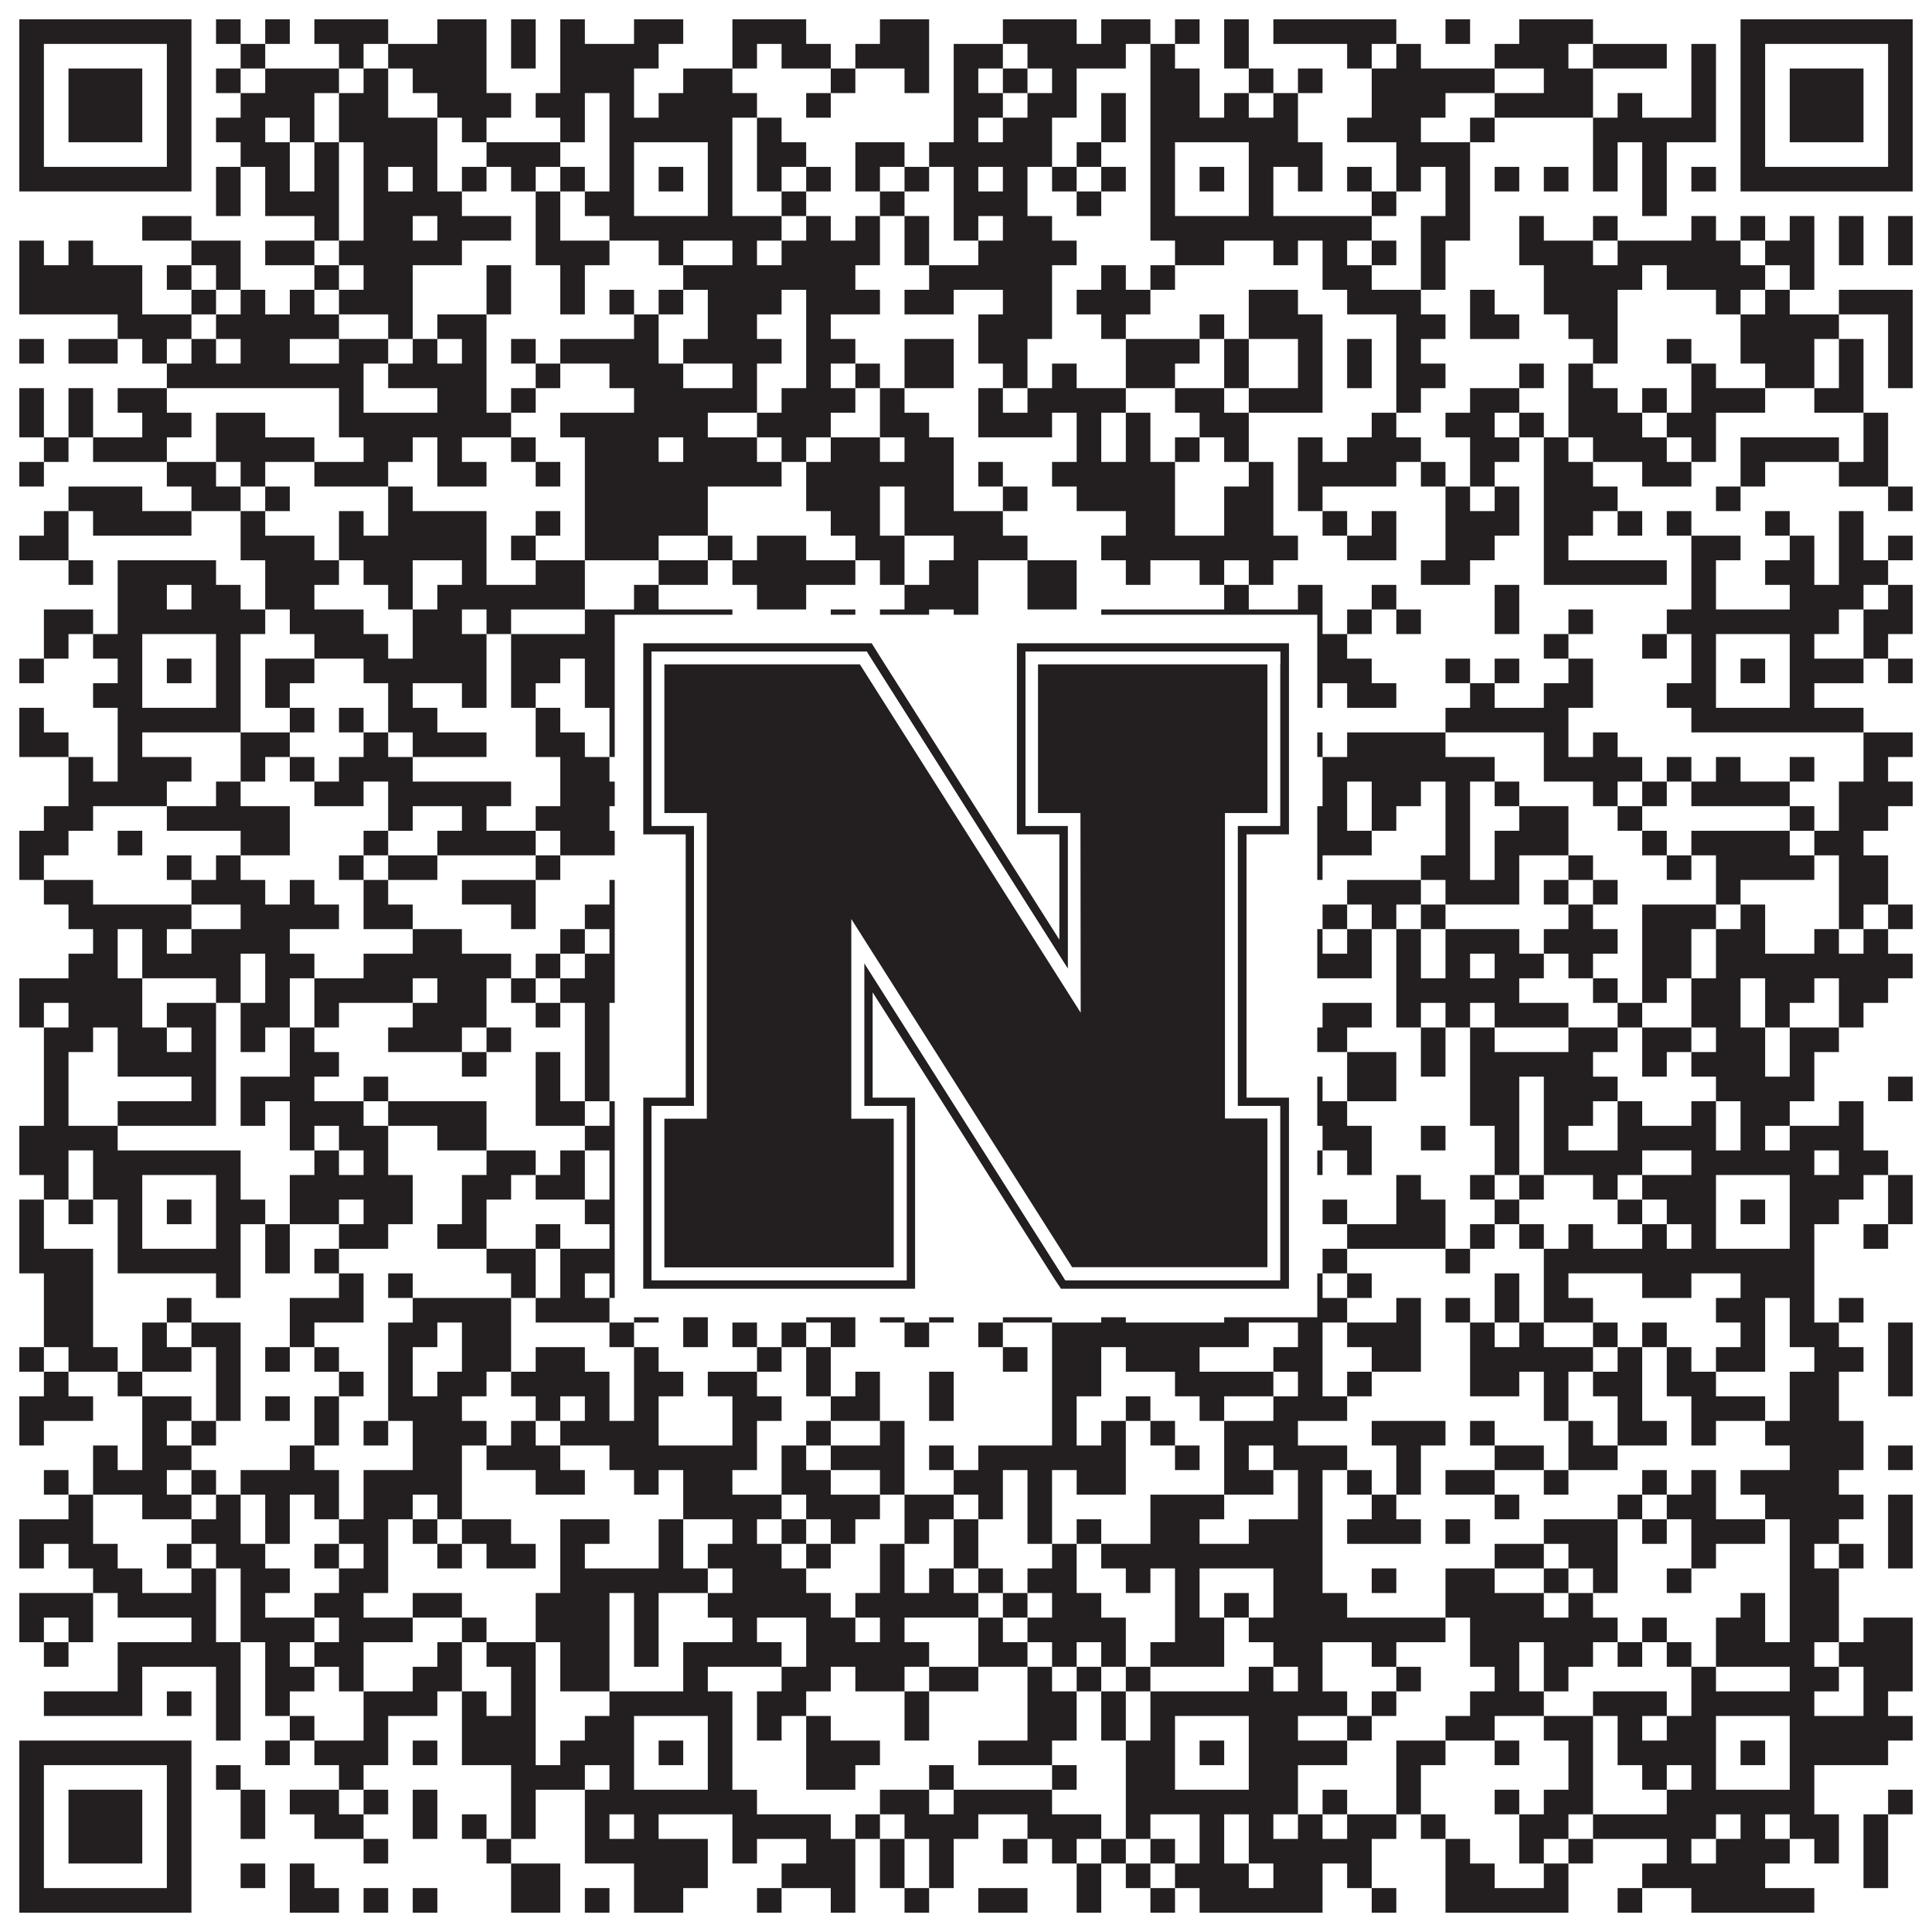 <?xml version="1.0"?>
<svg xmlns="http://www.w3.org/2000/svg" xmlns:xlink="http://www.w3.org/1999/xlink" version="1.1" width="1100px" height="1100px" viewBox="0 0 1100 1100"><rect x="0" y="0" width="1100" height="1100" fill="#ffffff" fill-opacity="1"/><path fill="#231f20" fill-opacity="1" d="M11,11L109,11L109,25L11,25ZM123,11L137,11L137,25L123,25ZM151,11L165,11L165,25L151,25ZM179,11L221,11L221,25L179,25ZM249,11L277,11L277,25L249,25ZM291,11L305,11L305,25L291,25ZM319,11L333,11L333,25L319,25ZM361,11L389,11L389,25L361,25ZM417,11L459,11L459,25L417,25ZM501,11L529,11L529,25L501,25ZM571,11L613,11L613,25L571,25ZM627,11L655,11L655,25L627,25ZM669,11L683,11L683,25L669,25ZM697,11L711,11L711,25L697,25ZM725,11L795,11L795,25L725,25ZM823,11L837,11L837,25L823,25ZM865,11L907,11L907,25L865,25ZM991,11L1089,11L1089,25L991,25ZM11,25L25,25L25,39L11,39ZM95,25L109,25L109,39L95,39ZM137,25L151,25L151,39L137,39ZM193,25L207,25L207,39L193,39ZM221,25L277,25L277,39L221,39ZM291,25L305,25L305,39L291,39ZM319,25L375,25L375,39L319,39ZM417,25L431,25L431,39L417,39ZM445,25L473,25L473,39L445,39ZM487,25L529,25L529,39L487,39ZM543,25L571,25L571,39L543,39ZM585,25L641,25L641,39L585,39ZM655,25L669,25L669,39L655,39ZM697,25L711,25L711,39L697,39ZM767,25L781,25L781,39L767,39ZM795,25L809,25L809,39L795,39ZM851,25L893,25L893,39L851,39ZM907,25L949,25L949,39L907,39ZM963,25L977,25L977,39L963,39ZM991,25L1005,25L1005,39L991,39ZM1075,25L1089,25L1089,39L1075,39ZM11,39L25,39L25,53L11,53ZM39,39L81,39L81,53L39,53ZM95,39L109,39L109,53L95,53ZM123,39L137,39L137,53L123,53ZM151,39L193,39L193,53L151,53ZM207,39L221,39L221,53L207,53ZM235,39L277,39L277,53L235,53ZM319,39L361,39L361,53L319,53ZM389,39L417,39L417,53L389,53ZM473,39L487,39L487,53L473,53ZM515,39L529,39L529,53L515,53ZM543,39L557,39L557,53L543,53ZM571,39L585,39L585,53L571,53ZM599,39L613,39L613,53L599,53ZM655,39L683,39L683,53L655,53ZM711,39L725,39L725,53L711,53ZM739,39L753,39L753,53L739,53ZM781,39L851,39L851,53L781,53ZM879,39L907,39L907,53L879,53ZM963,39L977,39L977,53L963,53ZM991,39L1005,39L1005,53L991,53ZM1019,39L1061,39L1061,53L1019,53ZM1075,39L1089,39L1089,53L1075,53ZM11,53L25,53L25,67L11,67ZM39,53L81,53L81,67L39,67ZM95,53L109,53L109,67L95,67ZM137,53L179,53L179,67L137,67ZM193,53L221,53L221,67L193,67ZM249,53L291,53L291,67L249,67ZM305,53L333,53L333,67L305,67ZM347,53L361,53L361,67L347,67ZM375,53L431,53L431,67L375,67ZM459,53L473,53L473,67L459,67ZM543,53L571,53L571,67L543,67ZM585,53L613,53L613,67L585,67ZM627,53L641,53L641,67L627,67ZM655,53L683,53L683,67L655,67ZM697,53L711,53L711,67L697,67ZM725,53L739,53L739,67L725,67ZM781,53L823,53L823,67L781,67ZM851,53L907,53L907,67L851,67ZM921,53L935,53L935,67L921,67ZM963,53L977,53L977,67L963,67ZM991,53L1005,53L1005,67L991,67ZM1019,53L1061,53L1061,67L1019,67ZM1075,53L1089,53L1089,67L1075,67ZM11,67L25,67L25,81L11,81ZM39,67L81,67L81,81L39,81ZM95,67L109,67L109,81L95,81ZM123,67L151,67L151,81L123,81ZM165,67L179,67L179,81L165,81ZM193,67L249,67L249,81L193,81ZM263,67L277,67L277,81L263,81ZM319,67L333,67L333,81L319,81ZM347,67L417,67L417,81L347,81ZM431,67L445,67L445,81L431,81ZM543,67L557,67L557,81L543,81ZM571,67L599,67L599,81L571,81ZM627,67L641,67L641,81L627,81ZM655,67L739,67L739,81L655,81ZM767,67L809,67L809,81L767,81ZM837,67L851,67L851,81L837,81ZM907,67L977,67L977,81L907,81ZM991,67L1005,67L1005,81L991,81ZM1019,67L1061,67L1061,81L1019,81ZM1075,67L1089,67L1089,81L1075,81ZM11,81L25,81L25,95L11,95ZM95,81L109,81L109,95L95,95ZM137,81L165,81L165,95L137,95ZM179,81L193,81L193,95L179,95ZM207,81L249,81L249,95L207,95ZM277,81L319,81L319,95L277,95ZM347,81L361,81L361,95L347,95ZM403,81L417,81L417,95L403,95ZM431,81L459,81L459,95L431,95ZM487,81L515,81L515,95L487,95ZM529,81L599,81L599,95L529,95ZM613,81L627,81L627,95L613,95ZM655,81L669,81L669,95L655,95ZM711,81L753,81L753,95L711,95ZM795,81L837,81L837,95L795,95ZM907,81L921,81L921,95L907,95ZM935,81L949,81L949,95L935,95ZM991,81L1005,81L1005,95L991,95ZM1075,81L1089,81L1089,95L1075,95ZM11,95L109,95L109,109L11,109ZM123,95L137,95L137,109L123,109ZM151,95L165,95L165,109L151,109ZM179,95L193,95L193,109L179,109ZM207,95L221,95L221,109L207,109ZM235,95L249,95L249,109L235,109ZM263,95L277,95L277,109L263,109ZM291,95L305,95L305,109L291,109ZM319,95L333,95L333,109L319,109ZM347,95L361,95L361,109L347,109ZM375,95L389,95L389,109L375,109ZM403,95L417,95L417,109L403,109ZM431,95L445,95L445,109L431,109ZM459,95L473,95L473,109L459,109ZM487,95L501,95L501,109L487,109ZM515,95L529,95L529,109L515,109ZM543,95L557,95L557,109L543,109ZM571,95L585,95L585,109L571,109ZM599,95L613,95L613,109L599,109ZM627,95L641,95L641,109L627,109ZM655,95L669,95L669,109L655,109ZM683,95L697,95L697,109L683,109ZM711,95L725,95L725,109L711,109ZM739,95L753,95L753,109L739,109ZM767,95L781,95L781,109L767,109ZM795,95L809,95L809,109L795,109ZM823,95L837,95L837,109L823,109ZM851,95L865,95L865,109L851,109ZM879,95L893,95L893,109L879,109ZM907,95L921,95L921,109L907,109ZM935,95L949,95L949,109L935,109ZM963,95L977,95L977,109L963,109ZM991,95L1089,95L1089,109L991,109ZM123,109L137,109L137,123L123,123ZM151,109L193,109L193,123L151,123ZM207,109L263,109L263,123L207,123ZM305,109L319,109L319,123L305,123ZM333,109L361,109L361,123L333,123ZM403,109L417,109L417,123L403,123ZM445,109L459,109L459,123L445,123ZM501,109L515,109L515,123L501,123ZM543,109L585,109L585,123L543,123ZM613,109L627,109L627,123L613,123ZM655,109L669,109L669,123L655,123ZM711,109L725,109L725,123L711,123ZM781,109L795,109L795,123L781,123ZM823,109L837,109L837,123L823,123ZM935,109L949,109L949,123L935,123ZM81,123L109,123L109,137L81,137ZM179,123L193,123L193,137L179,137ZM207,123L235,123L235,137L207,137ZM249,123L291,123L291,137L249,137ZM305,123L319,123L319,137L305,137ZM347,123L445,123L445,137L347,137ZM459,123L473,123L473,137L459,137ZM487,123L501,123L501,137L487,137ZM515,123L529,123L529,137L515,137ZM543,123L557,123L557,137L543,137ZM571,123L599,123L599,137L571,137ZM655,123L781,123L781,137L655,137ZM809,123L837,123L837,137L809,137ZM865,123L879,123L879,137L865,137ZM907,123L921,123L921,137L907,137ZM963,123L977,123L977,137L963,137ZM991,123L1005,123L1005,137L991,137ZM1019,123L1033,123L1033,137L1019,137ZM1047,123L1061,123L1061,137L1047,137ZM1075,123L1089,123L1089,137L1075,137ZM11,137L25,137L25,151L11,151ZM39,137L53,137L53,151L39,151ZM109,137L137,137L137,151L109,151ZM151,137L179,137L179,151L151,151ZM193,137L263,137L263,151L193,151ZM305,137L347,137L347,151L305,151ZM375,137L389,137L389,151L375,151ZM417,137L431,137L431,151L417,151ZM445,137L501,137L501,151L445,151ZM515,137L529,137L529,151L515,151ZM557,137L613,137L613,151L557,151ZM669,137L697,137L697,151L669,151ZM725,137L739,137L739,151L725,151ZM753,137L767,137L767,151L753,151ZM781,137L795,137L795,151L781,151ZM809,137L823,137L823,151L809,151ZM865,137L907,137L907,151L865,151ZM921,137L991,137L991,151L921,151ZM1005,137L1033,137L1033,151L1005,151ZM1047,137L1061,137L1061,151L1047,151ZM1075,137L1089,137L1089,151L1075,151ZM11,151L81,151L81,165L11,165ZM95,151L109,151L109,165L95,165ZM123,151L137,151L137,165L123,165ZM179,151L193,151L193,165L179,165ZM207,151L235,151L235,165L207,165ZM277,151L291,151L291,165L277,165ZM319,151L333,151L333,165L319,165ZM389,151L487,151L487,165L389,165ZM529,151L599,151L599,165L529,165ZM627,151L641,151L641,165L627,165ZM655,151L669,151L669,165L655,165ZM753,151L781,151L781,165L753,165ZM809,151L823,151L823,165L809,165ZM879,151L935,151L935,165L879,165ZM949,151L1005,151L1005,165L949,165ZM1019,151L1033,151L1033,165L1019,165ZM11,165L81,165L81,179L11,179ZM109,165L123,165L123,179L109,179ZM137,165L151,165L151,179L137,179ZM165,165L179,165L179,179L165,179ZM193,165L235,165L235,179L193,179ZM277,165L291,165L291,179L277,179ZM319,165L333,165L333,179L319,179ZM347,165L361,165L361,179L347,179ZM375,165L389,165L389,179L375,179ZM403,165L445,165L445,179L403,179ZM459,165L501,165L501,179L459,179ZM515,165L543,165L543,179L515,179ZM571,165L599,165L599,179L571,179ZM613,165L655,165L655,179L613,179ZM711,165L739,165L739,179L711,179ZM767,165L809,165L809,179L767,179ZM837,165L851,165L851,179L837,179ZM879,165L921,165L921,179L879,179ZM977,165L991,165L991,179L977,179ZM1005,165L1019,165L1019,179L1005,179ZM1047,165L1089,165L1089,179L1047,179ZM67,179L109,179L109,193L67,193ZM123,179L193,179L193,193L123,193ZM221,179L235,179L235,193L221,193ZM249,179L277,179L277,193L249,193ZM361,179L375,179L375,193L361,193ZM403,179L431,179L431,193L403,193ZM459,179L473,179L473,193L459,193ZM557,179L599,179L599,193L557,193ZM627,179L641,179L641,193L627,193ZM683,179L697,179L697,193L683,193ZM711,179L753,179L753,193L711,193ZM795,179L823,179L823,193L795,193ZM837,179L865,179L865,193L837,193ZM893,179L921,179L921,193L893,193ZM991,179L1047,179L1047,193L991,193ZM1075,179L1089,179L1089,193L1075,193ZM11,193L25,193L25,207L11,207ZM39,193L67,193L67,207L39,207ZM81,193L95,193L95,207L81,207ZM109,193L123,193L123,207L109,207ZM137,193L165,193L165,207L137,207ZM193,193L221,193L221,207L193,207ZM235,193L249,193L249,207L235,207ZM263,193L277,193L277,207L263,207ZM291,193L305,193L305,207L291,207ZM319,193L375,193L375,207L319,207ZM389,193L445,193L445,207L389,207ZM459,193L487,193L487,207L459,207ZM515,193L543,193L543,207L515,207ZM557,193L585,193L585,207L557,207ZM641,193L683,193L683,207L641,207ZM697,193L711,193L711,207L697,207ZM739,193L753,193L753,207L739,207ZM767,193L781,193L781,207L767,207ZM795,193L809,193L809,207L795,207ZM907,193L921,193L921,207L907,207ZM949,193L963,193L963,207L949,207ZM991,193L1033,193L1033,207L991,207ZM1047,193L1061,193L1061,207L1047,207ZM1075,193L1089,193L1089,207L1075,207ZM95,207L207,207L207,221L95,221ZM221,207L277,207L277,221L221,221ZM305,207L319,207L319,221L305,221ZM347,207L389,207L389,221L347,221ZM417,207L431,207L431,221L417,221ZM459,207L473,207L473,221L459,221ZM487,207L501,207L501,221L487,221ZM515,207L543,207L543,221L515,221ZM571,207L585,207L585,221L571,221ZM599,207L613,207L613,221L599,221ZM641,207L669,207L669,221L641,221ZM697,207L711,207L711,221L697,221ZM739,207L753,207L753,221L739,221ZM767,207L781,207L781,221L767,221ZM795,207L823,207L823,221L795,221ZM865,207L879,207L879,221L865,221ZM893,207L907,207L907,221L893,221ZM963,207L977,207L977,221L963,221ZM1005,207L1033,207L1033,221L1005,221ZM1047,207L1061,207L1061,221L1047,221ZM1075,207L1089,207L1089,221L1075,221ZM11,221L25,221L25,235L11,235ZM39,221L53,221L53,235L39,235ZM67,221L95,221L95,235L67,235ZM193,221L207,221L207,235L193,235ZM249,221L277,221L277,235L249,235ZM291,221L305,221L305,235L291,235ZM361,221L431,221L431,235L361,235ZM445,221L487,221L487,235L445,235ZM501,221L515,221L515,235L501,235ZM557,221L571,221L571,235L557,235ZM585,221L641,221L641,235L585,235ZM669,221L697,221L697,235L669,235ZM711,221L753,221L753,235L711,235ZM795,221L809,221L809,235L795,235ZM837,221L865,221L865,235L837,235ZM893,221L921,221L921,235L893,235ZM935,221L949,221L949,235L935,235ZM963,221L1005,221L1005,235L963,235ZM1033,221L1061,221L1061,235L1033,235ZM11,235L25,235L25,249L11,249ZM39,235L53,235L53,249L39,249ZM81,235L109,235L109,249L81,249ZM123,235L151,235L151,249L123,249ZM193,235L291,235L291,249L193,249ZM319,235L403,235L403,249L319,249ZM431,235L473,235L473,249L431,249ZM501,235L529,235L529,249L501,249ZM557,235L599,235L599,249L557,249ZM613,235L627,235L627,249L613,249ZM641,235L655,235L655,249L641,249ZM683,235L711,235L711,249L683,249ZM781,235L795,235L795,249L781,249ZM823,235L851,235L851,249L823,249ZM865,235L879,235L879,249L865,249ZM893,235L935,235L935,249L893,249ZM949,235L977,235L977,249L949,249ZM1061,235L1075,235L1075,249L1061,249ZM25,249L39,249L39,263L25,263ZM53,249L95,249L95,263L53,263ZM123,249L179,249L179,263L123,263ZM207,249L235,249L235,263L207,263ZM249,249L263,249L263,263L249,263ZM291,249L305,249L305,263L291,263ZM333,249L375,249L375,263L333,263ZM389,249L431,249L431,263L389,263ZM445,249L459,249L459,263L445,263ZM473,249L501,249L501,263L473,263ZM515,249L543,249L543,263L515,263ZM613,249L627,249L627,263L613,263ZM641,249L655,249L655,263L641,263ZM669,249L683,249L683,263L669,263ZM697,249L711,249L711,263L697,263ZM739,249L753,249L753,263L739,263ZM767,249L809,249L809,263L767,263ZM837,249L865,249L865,263L837,263ZM879,249L893,249L893,263L879,263ZM907,249L949,249L949,263L907,263ZM963,249L977,249L977,263L963,263ZM991,249L1047,249L1047,263L991,263ZM1061,249L1075,249L1075,263L1061,263ZM11,263L25,263L25,277L11,277ZM95,263L123,263L123,277L95,277ZM137,263L151,263L151,277L137,277ZM179,263L221,263L221,277L179,277ZM249,263L277,263L277,277L249,277ZM305,263L319,263L319,277L305,277ZM333,263L445,263L445,277L333,277ZM459,263L543,263L543,277L459,277ZM557,263L571,263L571,277L557,277ZM599,263L669,263L669,277L599,277ZM711,263L725,263L725,277L711,277ZM739,263L795,263L795,277L739,277ZM809,263L823,263L823,277L809,277ZM837,263L851,263L851,277L837,277ZM879,263L907,263L907,277L879,277ZM935,263L963,263L963,277L935,277ZM991,263L1005,263L1005,277L991,277ZM1047,263L1075,263L1075,277L1047,277ZM39,277L81,277L81,291L39,291ZM109,277L137,277L137,291L109,291ZM151,277L165,277L165,291L151,291ZM221,277L235,277L235,291L221,291ZM333,277L403,277L403,291L333,291ZM459,277L501,277L501,291L459,291ZM515,277L543,277L543,291L515,291ZM571,277L585,277L585,291L571,291ZM613,277L669,277L669,291L613,291ZM697,277L725,277L725,291L697,291ZM739,277L753,277L753,291L739,291ZM823,277L837,277L837,291L823,291ZM851,277L865,277L865,291L851,291ZM879,277L921,277L921,291L879,291ZM977,277L991,277L991,291L977,291ZM1075,277L1089,277L1089,291L1075,291ZM25,291L39,291L39,305L25,305ZM53,291L109,291L109,305L53,305ZM137,291L151,291L151,305L137,305ZM193,291L207,291L207,305L193,305ZM221,291L277,291L277,305L221,305ZM305,291L319,291L319,305L305,305ZM333,291L403,291L403,305L333,305ZM473,291L501,291L501,305L473,305ZM515,291L571,291L571,305L515,305ZM641,291L669,291L669,305L641,305ZM697,291L725,291L725,305L697,305ZM753,291L767,291L767,305L753,305ZM781,291L795,291L795,305L781,305ZM823,291L865,291L865,305L823,305ZM879,291L907,291L907,305L879,305ZM921,291L935,291L935,305L921,305ZM949,291L963,291L963,305L949,305ZM1005,291L1019,291L1019,305L1005,305ZM1047,291L1061,291L1061,305L1047,305ZM11,305L39,305L39,319L11,319ZM137,305L179,305L179,319L137,319ZM193,305L277,305L277,319L193,319ZM291,305L305,305L305,319L291,319ZM333,305L375,305L375,319L333,319ZM403,305L417,305L417,319L403,319ZM431,305L459,305L459,319L431,319ZM487,305L515,305L515,319L487,319ZM543,305L585,305L585,319L543,319ZM627,305L739,305L739,319L627,319ZM767,305L795,305L795,319L767,319ZM823,305L851,305L851,319L823,319ZM879,305L893,305L893,319L879,319ZM963,305L991,305L991,319L963,319ZM1019,305L1033,305L1033,319L1019,319ZM1047,305L1061,305L1061,319L1047,319ZM1075,305L1089,305L1089,319L1075,319ZM39,319L53,319L53,333L39,333ZM67,319L123,319L123,333L67,333ZM151,319L193,319L193,333L151,333ZM207,319L235,319L235,333L207,333ZM263,319L277,319L277,333L263,333ZM305,319L333,319L333,333L305,333ZM375,319L403,319L403,333L375,333ZM417,319L487,319L487,333L417,333ZM501,319L515,319L515,333L501,333ZM529,319L557,319L557,333L529,333ZM585,319L613,319L613,333L585,333ZM641,319L655,319L655,333L641,333ZM683,319L697,319L697,333L683,333ZM711,319L725,319L725,333L711,333ZM809,319L837,319L837,333L809,333ZM879,319L949,319L949,333L879,333ZM963,319L977,319L977,333L963,333ZM1005,319L1033,319L1033,333L1005,333ZM1047,319L1075,319L1075,333L1047,333ZM67,333L95,333L95,347L67,347ZM109,333L137,333L137,347L109,347ZM151,333L179,333L179,347L151,347ZM221,333L235,333L235,347L221,347ZM249,333L333,333L333,347L249,347ZM361,333L375,333L375,347L361,347ZM431,333L459,333L459,347L431,347ZM515,333L557,333L557,347L515,347ZM585,333L613,333L613,347L585,347ZM697,333L711,333L711,347L697,347ZM739,333L753,333L753,347L739,347ZM781,333L795,333L795,347L781,347ZM851,333L865,333L865,347L851,347ZM963,333L977,333L977,347L963,347ZM1019,333L1061,333L1061,347L1019,347ZM1075,333L1089,333L1089,347L1075,347ZM25,347L53,347L53,361L25,361ZM67,347L151,347L151,361L67,361ZM165,347L207,347L207,361L165,361ZM235,347L263,347L263,361L235,361ZM277,347L291,347L291,361L277,361ZM333,347L417,347L417,361L333,361ZM473,347L487,347L487,361L473,361ZM501,347L529,347L529,361L501,361ZM543,347L557,347L557,361L543,361ZM627,347L753,347L753,361L627,361ZM767,347L781,347L781,361L767,361ZM795,347L809,347L809,361L795,361ZM851,347L865,347L865,361L851,361ZM893,347L907,347L907,361L893,361ZM949,347L1047,347L1047,361L949,361ZM1061,347L1089,347L1089,361L1061,361ZM25,361L39,361L39,375L25,375ZM53,361L81,361L81,375L53,375ZM123,361L137,361L137,375L123,375ZM179,361L221,361L221,375L179,375ZM235,361L277,361L277,375L235,375ZM291,361L361,361L361,375L291,375ZM403,361L417,361L417,375L403,375ZM431,361L445,361L445,375L431,375ZM487,361L501,361L501,375L487,375ZM543,361L585,361L585,375L543,375ZM599,361L613,361L613,375L599,375ZM627,361L641,361L641,375L627,375ZM655,361L669,361L669,375L655,375ZM711,361L725,361L725,375L711,375ZM739,361L767,361L767,375L739,375ZM879,361L893,361L893,375L879,375ZM935,361L949,361L949,375L935,375ZM963,361L977,361L977,375L963,375ZM1019,361L1033,361L1033,375L1019,375ZM1061,361L1075,361L1075,375L1061,375ZM11,375L25,375L25,389L11,389ZM67,375L81,375L81,389L67,389ZM95,375L109,375L109,389L95,389ZM123,375L137,375L137,389L123,389ZM151,375L179,375L179,389L151,389ZM207,375L277,375L277,389L207,389ZM291,375L319,375L319,389L291,389ZM333,375L361,375L361,389L333,389ZM375,375L389,375L389,389L375,389ZM403,375L431,375L431,389L403,389ZM445,375L487,375L487,389L445,389ZM501,375L515,375L515,389L501,389ZM529,375L571,375L571,389L529,389ZM585,375L627,375L627,389L585,389ZM641,375L669,375L669,389L641,389ZM683,375L697,375L697,389L683,389ZM711,375L781,375L781,389L711,389ZM823,375L837,375L837,389L823,389ZM851,375L865,375L865,389L851,389ZM893,375L907,375L907,389L893,389ZM963,375L977,375L977,389L963,389ZM991,375L1005,375L1005,389L991,389ZM1019,375L1061,375L1061,389L1019,389ZM1075,375L1089,375L1089,389L1075,389ZM53,389L81,389L81,403L53,403ZM123,389L137,389L137,403L123,403ZM151,389L165,389L165,403L151,403ZM221,389L235,389L235,403L221,403ZM263,389L277,389L277,403L263,403ZM291,389L305,389L305,403L291,403ZM333,389L361,389L361,403L333,403ZM403,389L473,389L473,403L403,403ZM515,389L529,389L529,403L515,403ZM557,389L599,389L599,403L557,403ZM613,389L641,389L641,403L613,403ZM655,389L669,389L669,403L655,403ZM711,389L725,389L725,403L711,403ZM739,389L753,389L753,403L739,403ZM767,389L795,389L795,403L767,403ZM837,389L851,389L851,403L837,403ZM879,389L907,389L907,403L879,403ZM949,389L977,389L977,403L949,403ZM1019,389L1033,389L1033,403L1019,403ZM11,403L25,403L25,417L11,417ZM67,403L137,403L137,417L67,417ZM165,403L179,403L179,417L165,417ZM193,403L207,403L207,417L193,417ZM221,403L249,403L249,417L221,417ZM305,403L319,403L319,417L305,417ZM347,403L417,403L417,417L347,417ZM431,403L473,403L473,417L431,417ZM487,403L529,403L529,417L487,417ZM571,403L585,403L585,417L571,417ZM599,403L613,403L613,417L599,417ZM641,403L725,403L725,417L641,417ZM823,403L893,403L893,417L823,417ZM963,403L1061,403L1061,417L963,417ZM11,417L39,417L39,431L11,431ZM67,417L81,417L81,431L67,431ZM137,417L165,417L165,431L137,431ZM207,417L221,417L221,431L207,431ZM235,417L277,417L277,431L235,431ZM305,417L333,417L333,431L305,431ZM347,417L361,417L361,431L347,431ZM389,417L417,417L417,431L389,431ZM445,417L459,417L459,431L445,431ZM515,417L529,417L529,431L515,431ZM543,417L613,417L613,431L543,431ZM669,417L683,417L683,431L669,431ZM697,417L711,417L711,431L697,431ZM725,417L753,417L753,431L725,431ZM767,417L823,417L823,431L767,431ZM879,417L893,417L893,431L879,431ZM907,417L921,417L921,431L907,431ZM1061,417L1089,417L1089,431L1061,431ZM39,431L53,431L53,445L39,445ZM67,431L109,431L109,445L67,445ZM137,431L151,431L151,445L137,445ZM165,431L179,431L179,445L165,445ZM193,431L235,431L235,445L193,445ZM319,431L347,431L347,445L319,445ZM375,431L389,431L389,445L375,445ZM403,431L417,431L417,445L403,445ZM431,431L487,431L487,445L431,445ZM501,431L529,431L529,445L501,445ZM543,431L627,431L627,445L543,445ZM641,431L655,431L655,445L641,445ZM683,431L697,431L697,445L683,445ZM725,431L739,431L739,445L725,445ZM753,431L851,431L851,445L753,445ZM879,431L935,431L935,445L879,445ZM949,431L963,431L963,445L949,445ZM977,431L991,431L991,445L977,445ZM1019,431L1033,431L1033,445L1019,445ZM1061,431L1075,431L1075,445L1061,445ZM39,445L95,445L95,459L39,459ZM123,445L137,445L137,459L123,459ZM179,445L207,445L207,459L179,459ZM221,445L291,445L291,459L221,459ZM319,445L403,445L403,459L319,459ZM417,445L445,445L445,459L417,459ZM459,445L515,445L515,459L459,459ZM529,445L543,445L543,459L529,459ZM571,445L585,445L585,459L571,459ZM641,445L655,445L655,459L641,459ZM669,445L683,445L683,459L669,459ZM711,445L739,445L739,459L711,459ZM753,445L767,445L767,459L753,459ZM781,445L809,445L809,459L781,459ZM823,445L837,445L837,459L823,459ZM851,445L865,445L865,459L851,459ZM907,445L921,445L921,459L907,459ZM935,445L949,445L949,459L935,459ZM963,445L1019,445L1019,459L963,459ZM1047,445L1089,445L1089,459L1047,459ZM25,459L53,459L53,473L25,473ZM95,459L165,459L165,473L95,473ZM221,459L235,459L235,473L221,473ZM263,459L277,459L277,473L263,473ZM305,459L347,459L347,473L305,473ZM361,459L375,459L375,473L361,473ZM389,459L417,459L417,473L389,473ZM459,459L473,459L473,473L459,473ZM515,459L543,459L543,473L515,473ZM557,459L599,459L599,473L557,473ZM613,459L627,459L627,473L613,473ZM655,459L669,459L669,473L655,473ZM683,459L697,459L697,473L683,473ZM725,459L767,459L767,473L725,473ZM781,459L795,459L795,473L781,473ZM823,459L837,459L837,473L823,473ZM865,459L893,459L893,473L865,473ZM921,459L935,459L935,473L921,473ZM1019,459L1033,459L1033,473L1019,473ZM1047,459L1075,459L1075,473L1047,473ZM11,473L39,473L39,487L11,487ZM67,473L81,473L81,487L67,487ZM137,473L165,473L165,487L137,487ZM207,473L221,473L221,487L207,487ZM249,473L305,473L305,487L249,487ZM319,473L361,473L361,487L319,487ZM403,473L417,473L417,487L403,487ZM459,473L473,473L473,487L459,487ZM501,473L529,473L529,487L501,487ZM599,473L613,473L613,487L599,487ZM627,473L641,473L641,487L627,487ZM655,473L669,473L669,487L655,487ZM711,473L781,473L781,487L711,487ZM823,473L837,473L837,487L823,487ZM851,473L893,473L893,487L851,487ZM935,473L949,473L949,487L935,487ZM963,473L1019,473L1019,487L963,487ZM1033,473L1061,473L1061,487L1033,487ZM11,487L25,487L25,501L11,501ZM95,487L109,487L109,501L95,501ZM123,487L137,487L137,501L123,501ZM193,487L207,487L207,501L193,501ZM221,487L249,487L249,501L221,501ZM305,487L319,487L319,501L305,501ZM361,487L375,487L375,501L361,501ZM403,487L417,487L417,501L403,501ZM431,487L445,487L445,501L431,501ZM473,487L487,487L487,501L473,501ZM501,487L515,487L515,501L501,501ZM529,487L571,487L571,501L529,501ZM585,487L613,487L613,501L585,501ZM627,487L641,487L641,501L627,501ZM655,487L669,487L669,501L655,501ZM697,487L711,487L711,501L697,501ZM725,487L753,487L753,501L725,501ZM809,487L837,487L837,501L809,501ZM851,487L865,487L865,501L851,501ZM893,487L907,487L907,501L893,501ZM949,487L963,487L963,501L949,501ZM977,487L1033,487L1033,501L977,501ZM1047,487L1075,487L1075,501L1047,501ZM25,501L53,501L53,515L25,515ZM109,501L151,501L151,515L109,515ZM165,501L179,501L179,515L165,515ZM207,501L221,501L221,515L207,515ZM263,501L305,501L305,515L263,515ZM347,501L361,501L361,515L347,515ZM375,501L389,501L389,515L375,515ZM417,501L431,501L431,515L417,515ZM459,501L473,501L473,515L459,515ZM515,501L571,501L571,515L515,515ZM627,501L669,501L669,515L627,515ZM683,501L711,501L711,515L683,515ZM725,501L739,501L739,515L725,515ZM767,501L809,501L809,515L767,515ZM823,501L865,501L865,515L823,515ZM879,501L893,501L893,515L879,515ZM907,501L921,501L921,515L907,515ZM977,501L991,501L991,515L977,515ZM1047,501L1075,501L1075,515L1047,515ZM39,515L109,515L109,529L39,529ZM137,515L193,515L193,529L137,529ZM207,515L235,515L235,529L207,529ZM291,515L305,515L305,529L291,529ZM333,515L375,515L375,529L333,529ZM431,515L445,515L445,529L431,529ZM473,515L501,515L501,529L473,529ZM515,515L529,515L529,529L515,529ZM557,515L613,515L613,529L557,529ZM627,515L655,515L655,529L627,529ZM669,515L683,515L683,529L669,529ZM725,515L739,515L739,529L725,529ZM753,515L767,515L767,529L753,529ZM781,515L795,515L795,529L781,529ZM809,515L823,515L823,529L809,529ZM893,515L907,515L907,529L893,529ZM935,515L977,515L977,529L935,529ZM991,515L1005,515L1005,529L991,529ZM1047,515L1061,515L1061,529L1047,529ZM1075,515L1089,515L1089,529L1075,529ZM53,529L67,529L67,543L53,543ZM81,529L95,529L95,543L81,543ZM109,529L165,529L165,543L109,543ZM235,529L263,529L263,543L235,543ZM319,529L333,529L333,543L319,543ZM347,529L389,529L389,543L347,543ZM417,529L459,529L459,543L417,543ZM473,529L529,529L529,543L473,543ZM543,529L557,529L557,543L543,543ZM571,529L585,529L585,543L571,543ZM613,529L627,529L627,543L613,543ZM669,529L697,529L697,543L669,543ZM711,529L753,529L753,543L711,543ZM767,529L781,529L781,543L767,543ZM795,529L809,529L809,543L795,543ZM823,529L865,529L865,543L823,543ZM879,529L921,529L921,543L879,543ZM935,529L963,529L963,543L935,543ZM977,529L1005,529L1005,543L977,543ZM1033,529L1047,529L1047,543L1033,543ZM1061,529L1075,529L1075,543L1061,543ZM39,543L67,543L67,557L39,557ZM81,543L137,543L137,557L81,557ZM151,543L179,543L179,557L151,557ZM207,543L291,543L291,557L207,557ZM305,543L319,543L319,557L305,557ZM333,543L361,543L361,557L333,557ZM417,543L431,543L431,557L417,557ZM445,543L473,543L473,557L445,557ZM487,543L515,543L515,557L487,557ZM529,543L543,543L543,557L529,557ZM585,543L669,543L669,557L585,557ZM683,543L781,543L781,557L683,557ZM795,543L809,543L809,557L795,557ZM823,543L837,543L837,557L823,557ZM851,543L879,543L879,557L851,557ZM893,543L907,543L907,557L893,557ZM935,543L963,543L963,557L935,557ZM977,543L1089,543L1089,557L977,557ZM11,557L81,557L81,571L11,571ZM123,557L137,557L137,571L123,571ZM151,557L165,557L165,571L151,571ZM179,557L235,557L235,571L179,571ZM249,557L277,557L277,571L249,571ZM291,557L305,557L305,571L291,571ZM319,557L403,557L403,571L319,571ZM431,557L459,557L459,571L431,571ZM501,557L571,557L571,571L501,571ZM627,557L655,557L655,571L627,571ZM669,557L683,557L683,571L669,571ZM697,557L725,557L725,571L697,571ZM795,557L865,557L865,571L795,571ZM907,557L921,557L921,571L907,571ZM935,557L949,557L949,571L935,571ZM963,557L991,557L991,571L963,571ZM1005,557L1033,557L1033,571L1005,571ZM1047,557L1075,557L1075,571L1047,571ZM11,571L25,571L25,585L11,585ZM39,571L81,571L81,585L39,585ZM95,571L123,571L123,585L95,585ZM137,571L165,571L165,585L137,585ZM179,571L193,571L193,585L179,585ZM235,571L277,571L277,585L235,585ZM305,571L319,571L319,585L305,585ZM333,571L347,571L347,585L333,585ZM361,571L375,571L375,585L361,585ZM389,571L417,571L417,585L389,585ZM515,571L543,571L543,585L515,585ZM557,571L655,571L655,585L557,585ZM669,571L683,571L683,585L669,585ZM697,571L711,571L711,585L697,585ZM725,571L739,571L739,585L725,585ZM753,571L781,571L781,585L753,585ZM795,571L809,571L809,585L795,585ZM823,571L837,571L837,585L823,585ZM851,571L893,571L893,585L851,585ZM921,571L935,571L935,585L921,585ZM963,571L991,571L991,585L963,585ZM1005,571L1019,571L1019,585L1005,585ZM1047,571L1061,571L1061,585L1047,585ZM25,585L53,585L53,599L25,599ZM67,585L95,585L95,599L67,599ZM109,585L123,585L123,599L109,599ZM137,585L151,585L151,599L137,599ZM165,585L179,585L179,599L165,599ZM221,585L263,585L263,599L221,599ZM277,585L291,585L291,599L277,599ZM333,585L347,585L347,599L333,599ZM361,585L389,585L389,599L361,599ZM403,585L473,585L473,599L403,599ZM515,585L529,585L529,599L515,599ZM613,585L655,585L655,599L613,599ZM669,585L683,585L683,599L669,599ZM725,585L767,585L767,599L725,599ZM809,585L823,585L823,599L809,599ZM837,585L851,585L851,599L837,599ZM893,585L921,585L921,599L893,599ZM935,585L963,585L963,599L935,599ZM977,585L1005,585L1005,599L977,599ZM1019,585L1047,585L1047,599L1019,599ZM25,599L39,599L39,613L25,613ZM67,599L123,599L123,613L67,613ZM165,599L193,599L193,613L165,613ZM263,599L277,599L277,613L263,613ZM305,599L319,599L319,613L305,613ZM333,599L347,599L347,613L333,613ZM361,599L375,599L375,613L361,613ZM389,599L403,599L403,613L389,613ZM417,599L431,599L431,613L417,613ZM445,599L487,599L487,613L445,613ZM501,599L529,599L529,613L501,613ZM543,599L599,599L599,613L543,613ZM613,599L627,599L627,613L613,613ZM641,599L669,599L669,613L641,613ZM697,599L739,599L739,613L697,613ZM767,599L795,599L795,613L767,613ZM809,599L823,599L823,613L809,613ZM837,599L907,599L907,613L837,613ZM935,599L949,599L949,613L935,613ZM963,599L1005,599L1005,613L963,613ZM1019,599L1033,599L1033,613L1019,613ZM25,613L39,613L39,627L25,627ZM109,613L123,613L123,627L109,627ZM137,613L179,613L179,627L137,627ZM207,613L221,613L221,627L207,627ZM305,613L319,613L319,627L305,627ZM333,613L347,613L347,627L333,627ZM361,613L375,613L375,627L361,627ZM389,613L403,613L403,627L389,627ZM431,613L459,613L459,627L431,627ZM501,613L515,613L515,627L501,627ZM529,613L543,613L543,627L529,627ZM557,613L571,613L571,627L557,627ZM613,613L627,613L627,627L613,627ZM683,613L711,613L711,627L683,627ZM739,613L753,613L753,627L739,627ZM767,613L795,613L795,627L767,627ZM837,613L865,613L865,627L837,627ZM879,613L921,613L921,627L879,627ZM977,613L1033,613L1033,627L977,627ZM1075,613L1089,613L1089,627L1075,627ZM25,627L39,627L39,641L25,641ZM67,627L123,627L123,641L67,641ZM137,627L151,627L151,641L137,641ZM165,627L207,627L207,641L165,641ZM221,627L277,627L277,641L221,641ZM305,627L333,627L333,641L305,641ZM347,627L375,627L375,641L347,641ZM389,627L403,627L403,641L389,641ZM431,627L487,627L487,641L431,641ZM515,627L585,627L585,641L515,641ZM613,627L669,627L669,641L613,641ZM683,627L697,627L697,641L683,641ZM725,627L767,627L767,641L725,641ZM837,627L865,627L865,641L837,641ZM879,627L907,627L907,641L879,641ZM921,627L935,627L935,641L921,641ZM963,627L977,627L977,641L963,641ZM991,627L1019,627L1019,641L991,641ZM1047,627L1061,627L1061,641L1047,641ZM11,641L67,641L67,655L11,655ZM165,641L179,641L179,655L165,655ZM193,641L221,641L221,655L193,655ZM249,641L277,641L277,655L249,655ZM333,641L375,641L375,655L333,655ZM403,641L431,641L431,655L403,655ZM459,641L501,641L501,655L459,655ZM515,641L529,641L529,655L515,655ZM557,641L599,641L599,655L557,655ZM613,641L641,641L641,655L613,655ZM669,641L683,641L683,655L669,655ZM697,641L739,641L739,655L697,655ZM753,641L781,641L781,655L753,655ZM809,641L823,641L823,655L809,655ZM851,641L865,641L865,655L851,655ZM879,641L893,641L893,655L879,655ZM921,641L977,641L977,655L921,655ZM991,641L1005,641L1005,655L991,655ZM1019,641L1061,641L1061,655L1019,655ZM11,655L39,655L39,669L11,669ZM53,655L137,655L137,669L53,669ZM179,655L193,655L193,669L179,669ZM207,655L221,655L221,669L207,669ZM277,655L305,655L305,669L277,669ZM319,655L333,655L333,669L319,669ZM347,655L473,655L473,669L347,669ZM515,655L529,655L529,669L515,669ZM557,655L585,655L585,669L557,669ZM599,655L613,655L613,669L599,669ZM627,655L753,655L753,669L627,669ZM767,655L781,655L781,669L767,669ZM851,655L865,655L865,669L851,669ZM879,655L935,655L935,669L879,669ZM963,655L1033,655L1033,669L963,669ZM1047,655L1075,655L1075,669L1047,669ZM25,669L39,669L39,683L25,683ZM53,669L81,669L81,683L53,683ZM123,669L137,669L137,683L123,683ZM165,669L235,669L235,683L165,683ZM263,669L291,669L291,683L263,683ZM305,669L333,669L333,683L305,683ZM347,669L361,669L361,683L347,683ZM403,669L417,669L417,683L403,683ZM431,669L445,669L445,683L431,683ZM473,669L487,669L487,683L473,683ZM501,669L529,669L529,683L501,683ZM557,669L571,669L571,683L557,683ZM627,669L641,669L641,683L627,683ZM655,669L669,669L669,683L655,683ZM711,669L725,669L725,683L711,683ZM795,669L809,669L809,683L795,683ZM837,669L851,669L851,683L837,683ZM865,669L879,669L879,683L865,683ZM907,669L921,669L921,683L907,683ZM935,669L977,669L977,683L935,683ZM1019,669L1061,669L1061,683L1019,683ZM1075,669L1089,669L1089,683L1075,683ZM11,683L25,683L25,697L11,697ZM39,683L53,683L53,697L39,697ZM67,683L81,683L81,697L67,697ZM95,683L109,683L109,697L95,697ZM123,683L151,683L151,697L123,697ZM165,683L193,683L193,697L165,697ZM207,683L235,683L235,697L207,697ZM263,683L277,683L277,697L263,697ZM333,683L361,683L361,697L333,697ZM375,683L389,683L389,697L375,697ZM403,683L459,683L459,697L403,697ZM487,683L501,683L501,697L487,697ZM529,683L571,683L571,697L529,697ZM585,683L599,683L599,697L585,697ZM613,683L627,683L627,697L613,697ZM641,683L669,683L669,697L641,697ZM683,683L697,683L697,697L683,697ZM711,683L739,683L739,697L711,697ZM753,683L767,683L767,697L753,697ZM795,683L823,683L823,697L795,697ZM851,683L865,683L865,697L851,697ZM921,683L935,683L935,697L921,697ZM949,683L977,683L977,697L949,697ZM991,683L1005,683L1005,697L991,697ZM1019,683L1047,683L1047,697L1019,697ZM1075,683L1089,683L1089,697L1075,697ZM11,697L25,697L25,711L11,711ZM67,697L81,697L81,711L67,711ZM123,697L137,697L137,711L123,711ZM151,697L165,697L165,711L151,711ZM193,697L221,697L221,711L193,711ZM249,697L277,697L277,711L249,711ZM305,697L319,697L319,711L305,711ZM347,697L361,697L361,711L347,711ZM403,697L417,697L417,711L403,711ZM431,697L445,697L445,711L431,711ZM459,697L515,697L515,711L459,711ZM571,697L585,697L585,711L571,711ZM599,697L627,697L627,711L599,711ZM641,697L669,697L669,711L641,711ZM711,697L725,697L725,711L711,711ZM767,697L823,697L823,711L767,711ZM837,697L851,697L851,711L837,711ZM865,697L879,697L879,711L865,711ZM893,697L907,697L907,711L893,711ZM935,697L949,697L949,711L935,711ZM963,697L977,697L977,711L963,711ZM1019,697L1033,697L1033,711L1019,711ZM1061,697L1075,697L1075,711L1061,711ZM11,711L53,711L53,725L11,725ZM67,711L137,711L137,725L67,725ZM151,711L165,711L165,725L151,725ZM179,711L193,711L193,725L179,725ZM277,711L305,711L305,725L277,725ZM319,711L459,711L459,725L319,725ZM529,711L571,711L571,725L529,725ZM585,711L613,711L613,725L585,725ZM641,711L739,711L739,725L641,725ZM753,711L767,711L767,725L753,725ZM823,711L837,711L837,725L823,725ZM879,711L1033,711L1033,725L879,725ZM25,725L53,725L53,739L25,739ZM123,725L137,725L137,739L123,739ZM193,725L207,725L207,739L193,739ZM221,725L235,725L235,739L221,739ZM291,725L305,725L305,739L291,739ZM319,725L333,725L333,739L319,739ZM347,725L389,725L389,739L347,739ZM403,725L417,725L417,739L403,739ZM431,725L445,725L445,739L431,739ZM459,725L487,725L487,739L459,739ZM501,725L515,725L515,739L501,739ZM543,725L557,725L557,739L543,739ZM571,725L599,725L599,739L571,739ZM683,725L711,725L711,739L683,739ZM725,725L753,725L753,739L725,739ZM767,725L781,725L781,739L767,739ZM851,725L865,725L865,739L851,739ZM879,725L893,725L893,739L879,739ZM935,725L963,725L963,739L935,739ZM991,725L1033,725L1033,739L991,739ZM25,739L53,739L53,753L25,753ZM95,739L109,739L109,753L95,753ZM165,739L207,739L207,753L165,753ZM235,739L291,739L291,753L235,753ZM305,739L347,739L347,753L305,753ZM361,739L375,739L375,753L361,753ZM389,739L403,739L403,753L389,753ZM459,739L487,739L487,753L459,753ZM501,739L515,739L515,753L501,753ZM529,739L543,739L543,753L529,753ZM571,739L599,739L599,753L571,753ZM627,739L641,739L641,753L627,753ZM697,739L767,739L767,753L697,753ZM795,739L809,739L809,753L795,753ZM823,739L837,739L837,753L823,753ZM851,739L865,739L865,753L851,753ZM879,739L907,739L907,753L879,753ZM977,739L1005,739L1005,753L977,753ZM1019,739L1033,739L1033,753L1019,753ZM1047,739L1061,739L1061,753L1047,753ZM25,753L53,753L53,767L25,767ZM81,753L95,753L95,767L81,767ZM109,753L137,753L137,767L109,767ZM165,753L179,753L179,767L165,767ZM221,753L249,753L249,767L221,767ZM263,753L291,753L291,767L263,767ZM347,753L361,753L361,767L347,767ZM389,753L403,753L403,767L389,767ZM417,753L431,753L431,767L417,767ZM445,753L459,753L459,767L445,767ZM473,753L487,753L487,767L473,767ZM515,753L529,753L529,767L515,767ZM557,753L571,753L571,767L557,767ZM599,753L711,753L711,767L599,767ZM739,753L753,753L753,767L739,767ZM767,753L809,753L809,767L767,767ZM837,753L851,753L851,767L837,767ZM865,753L879,753L879,767L865,767ZM907,753L921,753L921,767L907,767ZM935,753L949,753L949,767L935,767ZM991,753L1005,753L1005,767L991,767ZM1019,753L1047,753L1047,767L1019,767ZM1075,753L1089,753L1089,767L1075,767ZM11,767L25,767L25,781L11,781ZM39,767L67,767L67,781L39,781ZM81,767L109,767L109,781L81,781ZM123,767L137,767L137,781L123,781ZM151,767L165,767L165,781L151,781ZM179,767L193,767L193,781L179,781ZM221,767L235,767L235,781L221,781ZM263,767L291,767L291,781L263,781ZM305,767L333,767L333,781L305,781ZM361,767L375,767L375,781L361,781ZM431,767L445,767L445,781L431,781ZM459,767L473,767L473,781L459,781ZM571,767L585,767L585,781L571,781ZM599,767L627,767L627,781L599,781ZM641,767L683,767L683,781L641,781ZM725,767L753,767L753,781L725,781ZM781,767L809,767L809,781L781,781ZM837,767L907,767L907,781L837,781ZM921,767L935,767L935,781L921,781ZM949,767L963,767L963,781L949,781ZM977,767L1005,767L1005,781L977,781ZM1033,767L1061,767L1061,781L1033,781ZM1075,767L1089,767L1089,781L1075,781ZM25,781L39,781L39,795L25,795ZM67,781L81,781L81,795L67,795ZM123,781L137,781L137,795L123,795ZM193,781L207,781L207,795L193,795ZM221,781L235,781L235,795L221,795ZM249,781L277,781L277,795L249,795ZM291,781L347,781L347,795L291,795ZM361,781L389,781L389,795L361,795ZM403,781L431,781L431,795L403,795ZM459,781L473,781L473,795L459,795ZM487,781L501,781L501,795L487,795ZM529,781L543,781L543,795L529,795ZM599,781L627,781L627,795L599,795ZM669,781L725,781L725,795L669,795ZM739,781L753,781L753,795L739,795ZM767,781L781,781L781,795L767,795ZM837,781L865,781L865,795L837,795ZM879,781L893,781L893,795L879,795ZM907,781L935,781L935,795L907,795ZM949,781L977,781L977,795L949,795ZM1019,781L1047,781L1047,795L1019,795ZM1075,781L1089,781L1089,795L1075,795ZM11,795L53,795L53,809L11,809ZM81,795L109,795L109,809L81,809ZM123,795L137,795L137,809L123,809ZM151,795L165,795L165,809L151,809ZM179,795L193,795L193,809L179,809ZM221,795L263,795L263,809L221,809ZM305,795L319,795L319,809L305,809ZM333,795L347,795L347,809L333,809ZM361,795L375,795L375,809L361,809ZM417,795L445,795L445,809L417,809ZM473,795L501,795L501,809L473,809ZM529,795L543,795L543,809L529,809ZM599,795L613,795L613,809L599,809ZM641,795L655,795L655,809L641,809ZM683,795L697,795L697,809L683,809ZM725,795L767,795L767,809L725,809ZM879,795L893,795L893,809L879,809ZM921,795L935,795L935,809L921,809ZM963,795L1005,795L1005,809L963,809ZM1019,795L1047,795L1047,809L1019,809ZM11,809L25,809L25,823L11,823ZM81,809L95,809L95,823L81,823ZM109,809L123,809L123,823L109,823ZM179,809L193,809L193,823L179,823ZM207,809L221,809L221,823L207,823ZM235,809L277,809L277,823L235,823ZM291,809L305,809L305,823L291,823ZM319,809L375,809L375,823L319,823ZM417,809L431,809L431,823L417,823ZM459,809L473,809L473,823L459,823ZM501,809L515,809L515,823L501,823ZM599,809L613,809L613,823L599,823ZM627,809L641,809L641,823L627,823ZM655,809L669,809L669,823L655,823ZM697,809L739,809L739,823L697,823ZM781,809L823,809L823,823L781,823ZM837,809L851,809L851,823L837,823ZM893,809L907,809L907,823L893,823ZM921,809L949,809L949,823L921,823ZM963,809L977,809L977,823L963,823ZM1005,809L1061,809L1061,823L1005,823ZM53,823L67,823L67,837L53,837ZM81,823L109,823L109,837L81,837ZM165,823L179,823L179,837L165,837ZM235,823L263,823L263,837L235,837ZM277,823L319,823L319,837L277,837ZM347,823L431,823L431,837L347,837ZM445,823L459,823L459,837L445,837ZM473,823L515,823L515,837L473,837ZM529,823L543,823L543,837L529,837ZM557,823L641,823L641,837L557,837ZM669,823L683,823L683,837L669,837ZM697,823L711,823L711,837L697,837ZM725,823L767,823L767,837L725,837ZM795,823L809,823L809,837L795,837ZM851,823L879,823L879,837L851,837ZM893,823L921,823L921,837L893,837ZM1019,823L1061,823L1061,837L1019,837ZM1075,823L1089,823L1089,837L1075,837ZM25,837L39,837L39,851L25,851ZM53,837L95,837L95,851L53,851ZM109,837L123,837L123,851L109,851ZM137,837L193,837L193,851L137,851ZM207,837L263,837L263,851L207,851ZM305,837L333,837L333,851L305,851ZM361,837L375,837L375,851L361,851ZM389,837L417,837L417,851L389,851ZM445,837L473,837L473,851L445,851ZM501,837L515,837L515,851L501,851ZM543,837L571,837L571,851L543,851ZM585,837L599,837L599,851L585,851ZM613,837L641,837L641,851L613,851ZM697,837L725,837L725,851L697,851ZM739,837L753,837L753,851L739,851ZM767,837L781,837L781,851L767,851ZM795,837L809,837L809,851L795,851ZM823,837L851,837L851,851L823,851ZM879,837L893,837L893,851L879,851ZM935,837L949,837L949,851L935,851ZM963,837L977,837L977,851L963,851ZM991,837L1047,837L1047,851L991,851ZM39,851L53,851L53,865L39,865ZM81,851L109,851L109,865L81,865ZM123,851L137,851L137,865L123,865ZM151,851L165,851L165,865L151,865ZM179,851L193,851L193,865L179,865ZM207,851L235,851L235,865L207,865ZM249,851L263,851L263,865L249,865ZM389,851L445,851L445,865L389,865ZM459,851L501,851L501,865L459,865ZM515,851L543,851L543,865L515,865ZM557,851L571,851L571,865L557,865ZM585,851L599,851L599,865L585,865ZM655,851L697,851L697,865L655,865ZM739,851L753,851L753,865L739,865ZM781,851L795,851L795,865L781,865ZM851,851L865,851L865,865L851,865ZM921,851L935,851L935,865L921,865ZM949,851L977,851L977,865L949,865ZM1005,851L1061,851L1061,865L1005,865ZM1075,851L1089,851L1089,865L1075,865ZM11,865L53,865L53,879L11,879ZM109,865L137,865L137,879L109,879ZM151,865L165,865L165,879L151,879ZM193,865L221,865L221,879L193,879ZM235,865L249,865L249,879L235,879ZM263,865L291,865L291,879L263,879ZM319,865L347,865L347,879L319,879ZM375,865L389,865L389,879L375,879ZM417,865L431,865L431,879L417,879ZM445,865L459,865L459,879L445,879ZM473,865L487,865L487,879L473,879ZM515,865L529,865L529,879L515,879ZM543,865L557,865L557,879L543,879ZM585,865L599,865L599,879L585,879ZM613,865L627,865L627,879L613,879ZM655,865L683,865L683,879L655,879ZM711,865L753,865L753,879L711,879ZM767,865L809,865L809,879L767,879ZM823,865L837,865L837,879L823,879ZM879,865L921,865L921,879L879,879ZM935,865L949,865L949,879L935,879ZM963,865L1005,865L1005,879L963,879ZM1019,865L1047,865L1047,879L1019,879ZM1075,865L1089,865L1089,879L1075,879ZM11,879L25,879L25,893L11,893ZM39,879L67,879L67,893L39,893ZM95,879L109,879L109,893L95,893ZM123,879L151,879L151,893L123,893ZM179,879L193,879L193,893L179,893ZM207,879L221,879L221,893L207,893ZM249,879L263,879L263,893L249,893ZM277,879L305,879L305,893L277,893ZM319,879L333,879L333,893L319,893ZM375,879L389,879L389,893L375,893ZM403,879L445,879L445,893L403,893ZM459,879L473,879L473,893L459,893ZM501,879L515,879L515,893L501,893ZM543,879L557,879L557,893L543,893ZM599,879L613,879L613,893L599,893ZM627,879L753,879L753,893L627,893ZM851,879L879,879L879,893L851,893ZM893,879L921,879L921,893L893,893ZM963,879L977,879L977,893L963,893ZM1019,879L1033,879L1033,893L1019,893ZM1047,879L1061,879L1061,893L1047,893ZM1075,879L1089,879L1089,893L1075,893ZM53,893L81,893L81,907L53,907ZM109,893L123,893L123,907L109,907ZM137,893L165,893L165,907L137,907ZM193,893L221,893L221,907L193,907ZM319,893L403,893L403,907L319,907ZM417,893L459,893L459,907L417,907ZM501,893L515,893L515,907L501,907ZM529,893L543,893L543,907L529,907ZM557,893L571,893L571,907L557,907ZM585,893L613,893L613,907L585,907ZM641,893L655,893L655,907L641,907ZM669,893L683,893L683,907L669,907ZM725,893L753,893L753,907L725,907ZM781,893L795,893L795,907L781,907ZM823,893L851,893L851,907L823,907ZM879,893L893,893L893,907L879,907ZM907,893L921,893L921,907L907,907ZM949,893L963,893L963,907L949,907ZM1019,893L1047,893L1047,907L1019,907ZM11,907L53,907L53,921L11,921ZM67,907L123,907L123,921L67,921ZM137,907L151,907L151,921L137,921ZM179,907L207,907L207,921L179,921ZM235,907L263,907L263,921L235,921ZM305,907L347,907L347,921L305,921ZM361,907L375,907L375,921L361,921ZM403,907L473,907L473,921L403,921ZM487,907L557,907L557,921L487,921ZM571,907L585,907L585,921L571,921ZM599,907L627,907L627,921L599,921ZM669,907L683,907L683,921L669,921ZM697,907L711,907L711,921L697,921ZM725,907L767,907L767,921L725,921ZM823,907L879,907L879,921L823,921ZM893,907L907,907L907,921L893,921ZM991,907L1005,907L1005,921L991,921ZM1019,907L1047,907L1047,921L1019,921ZM11,921L25,921L25,935L11,935ZM39,921L53,921L53,935L39,935ZM109,921L123,921L123,935L109,935ZM137,921L179,921L179,935L137,935ZM193,921L235,921L235,935L193,935ZM263,921L277,921L277,935L263,935ZM305,921L347,921L347,935L305,935ZM361,921L375,921L375,935L361,935ZM417,921L431,921L431,935L417,935ZM459,921L487,921L487,935L459,935ZM501,921L515,921L515,935L501,935ZM557,921L571,921L571,935L557,935ZM585,921L641,921L641,935L585,935ZM669,921L697,921L697,935L669,935ZM711,921L823,921L823,935L711,935ZM837,921L921,921L921,935L837,935ZM935,921L949,921L949,935L935,935ZM977,921L1005,921L1005,935L977,935ZM1019,921L1047,921L1047,935L1019,935ZM1061,921L1089,921L1089,935L1061,935ZM25,935L39,935L39,949L25,949ZM67,935L137,935L137,949L67,949ZM151,935L165,935L165,949L151,949ZM179,935L207,935L207,949L179,949ZM249,935L263,935L263,949L249,949ZM277,935L305,935L305,949L277,949ZM319,935L347,935L347,949L319,949ZM361,935L375,935L375,949L361,949ZM389,935L445,935L445,949L389,949ZM459,935L529,935L529,949L459,949ZM557,935L585,935L585,949L557,949ZM599,935L613,935L613,949L599,949ZM627,935L641,935L641,949L627,949ZM655,935L697,935L697,949L655,949ZM725,935L753,935L753,949L725,949ZM781,935L795,935L795,949L781,949ZM837,935L865,935L865,949L837,949ZM879,935L907,935L907,949L879,949ZM921,935L935,935L935,949L921,949ZM949,935L963,935L963,949L949,949ZM977,935L1033,935L1033,949L977,949ZM1047,935L1089,935L1089,949L1047,949ZM67,949L81,949L81,963L67,963ZM123,949L137,949L137,963L123,963ZM151,949L179,949L179,963L151,963ZM193,949L207,949L207,963L193,963ZM235,949L263,949L263,963L235,963ZM291,949L305,949L305,963L291,963ZM319,949L347,949L347,963L319,963ZM389,949L403,949L403,963L389,963ZM445,949L473,949L473,963L445,963ZM487,949L515,949L515,963L487,963ZM529,949L557,949L557,963L529,963ZM585,949L599,949L599,963L585,963ZM613,949L627,949L627,963L613,963ZM641,949L655,949L655,963L641,963ZM711,949L725,949L725,963L711,963ZM739,949L753,949L753,963L739,963ZM795,949L809,949L809,963L795,963ZM851,949L865,949L865,963L851,963ZM879,949L893,949L893,963L879,963ZM963,949L977,949L977,963L963,963ZM1019,949L1047,949L1047,963L1019,963ZM1061,949L1089,949L1089,963L1061,963ZM25,963L81,963L81,977L25,977ZM95,963L109,963L109,977L95,977ZM123,963L137,963L137,977L123,977ZM151,963L165,963L165,977L151,977ZM207,963L249,963L249,977L207,977ZM263,963L277,963L277,977L263,977ZM291,963L305,963L305,977L291,977ZM347,963L417,963L417,977L347,977ZM431,963L459,963L459,977L431,977ZM515,963L529,963L529,977L515,977ZM585,963L613,963L613,977L585,977ZM627,963L641,963L641,977L627,977ZM655,963L767,963L767,977L655,977ZM781,963L795,963L795,977L781,977ZM837,963L879,963L879,977L837,977ZM907,963L949,963L949,977L907,977ZM963,963L1033,963L1033,977L963,977ZM1061,963L1075,963L1075,977L1061,977ZM123,977L137,977L137,991L123,991ZM165,977L179,977L179,991L165,991ZM207,977L221,977L221,991L207,991ZM263,977L305,977L305,991L263,991ZM333,977L361,977L361,991L333,991ZM403,977L417,977L417,991L403,991ZM431,977L445,977L445,991L431,991ZM459,977L473,977L473,991L459,991ZM515,977L529,977L529,991L515,991ZM585,977L613,977L613,991L585,991ZM627,977L641,977L641,991L627,991ZM655,977L669,977L669,991L655,991ZM711,977L739,977L739,991L711,991ZM767,977L781,977L781,991L767,991ZM823,977L851,977L851,991L823,991ZM879,977L907,977L907,991L879,991ZM921,977L935,977L935,991L921,991ZM949,977L977,977L977,991L949,991ZM1019,977L1089,977L1089,991L1019,991ZM11,991L109,991L109,1005L11,1005ZM151,991L165,991L165,1005L151,1005ZM179,991L221,991L221,1005L179,1005ZM235,991L249,991L249,1005L235,1005ZM263,991L305,991L305,1005L263,1005ZM319,991L361,991L361,1005L319,1005ZM375,991L389,991L389,1005L375,1005ZM403,991L417,991L417,1005L403,1005ZM459,991L501,991L501,1005L459,1005ZM557,991L599,991L599,1005L557,1005ZM641,991L669,991L669,1005L641,1005ZM683,991L697,991L697,1005L683,1005ZM711,991L767,991L767,1005L711,1005ZM795,991L823,991L823,1005L795,1005ZM851,991L865,991L865,1005L851,1005ZM893,991L907,991L907,1005L893,1005ZM921,991L977,991L977,1005L921,1005ZM991,991L1005,991L1005,1005L991,1005ZM1019,991L1075,991L1075,1005L1019,1005ZM11,1005L25,1005L25,1019L11,1019ZM95,1005L109,1005L109,1019L95,1019ZM123,1005L137,1005L137,1019L123,1019ZM193,1005L207,1005L207,1019L193,1019ZM291,1005L333,1005L333,1019L291,1019ZM347,1005L361,1005L361,1019L347,1019ZM403,1005L417,1005L417,1019L403,1019ZM459,1005L487,1005L487,1019L459,1019ZM529,1005L543,1005L543,1019L529,1019ZM599,1005L613,1005L613,1019L599,1019ZM641,1005L669,1005L669,1019L641,1019ZM711,1005L739,1005L739,1019L711,1019ZM795,1005L809,1005L809,1019L795,1019ZM893,1005L907,1005L907,1019L893,1019ZM935,1005L949,1005L949,1019L935,1019ZM963,1005L977,1005L977,1019L963,1019ZM1019,1005L1033,1005L1033,1019L1019,1019ZM11,1019L25,1019L25,1033L11,1033ZM39,1019L81,1019L81,1033L39,1033ZM95,1019L109,1019L109,1033L95,1033ZM137,1019L151,1019L151,1033L137,1033ZM165,1019L193,1019L193,1033L165,1033ZM207,1019L221,1019L221,1033L207,1033ZM235,1019L249,1019L249,1033L235,1033ZM291,1019L305,1019L305,1033L291,1033ZM333,1019L431,1019L431,1033L333,1033ZM501,1019L529,1019L529,1033L501,1033ZM543,1019L599,1019L599,1033L543,1033ZM641,1019L739,1019L739,1033L641,1033ZM753,1019L767,1019L767,1033L753,1033ZM795,1019L809,1019L809,1033L795,1033ZM851,1019L865,1019L865,1033L851,1033ZM879,1019L907,1019L907,1033L879,1033ZM949,1019L1033,1019L1033,1033L949,1033ZM1075,1019L1089,1019L1089,1033L1075,1033ZM11,1033L25,1033L25,1047L11,1047ZM39,1033L81,1033L81,1047L39,1047ZM95,1033L109,1033L109,1047L95,1047ZM137,1033L151,1033L151,1047L137,1047ZM179,1033L207,1033L207,1047L179,1047ZM235,1033L249,1033L249,1047L235,1047ZM263,1033L277,1033L277,1047L263,1047ZM291,1033L305,1033L305,1047L291,1047ZM333,1033L347,1033L347,1047L333,1047ZM361,1033L375,1033L375,1047L361,1047ZM417,1033L473,1033L473,1047L417,1047ZM487,1033L501,1033L501,1047L487,1047ZM515,1033L557,1033L557,1047L515,1047ZM585,1033L627,1033L627,1047L585,1047ZM641,1033L655,1033L655,1047L641,1047ZM683,1033L697,1033L697,1047L683,1047ZM711,1033L725,1033L725,1047L711,1047ZM739,1033L753,1033L753,1047L739,1047ZM767,1033L795,1033L795,1047L767,1047ZM809,1033L823,1033L823,1047L809,1047ZM865,1033L893,1033L893,1047L865,1047ZM907,1033L977,1033L977,1047L907,1047ZM991,1033L1005,1033L1005,1047L991,1047ZM1019,1033L1047,1033L1047,1047L1019,1047ZM1061,1033L1075,1033L1075,1047L1061,1047ZM11,1047L25,1047L25,1061L11,1061ZM39,1047L81,1047L81,1061L39,1061ZM95,1047L109,1047L109,1061L95,1061ZM207,1047L221,1047L221,1061L207,1061ZM277,1047L291,1047L291,1061L277,1061ZM333,1047L403,1047L403,1061L333,1061ZM417,1047L431,1047L431,1061L417,1061ZM459,1047L487,1047L487,1061L459,1061ZM501,1047L515,1047L515,1061L501,1061ZM529,1047L543,1047L543,1061L529,1061ZM571,1047L585,1047L585,1061L571,1061ZM599,1047L613,1047L613,1061L599,1061ZM627,1047L641,1047L641,1061L627,1061ZM655,1047L669,1047L669,1061L655,1061ZM683,1047L697,1047L697,1061L683,1061ZM711,1047L781,1047L781,1061L711,1061ZM823,1047L837,1047L837,1061L823,1061ZM865,1047L879,1047L879,1061L865,1061ZM893,1047L907,1047L907,1061L893,1061ZM949,1047L963,1047L963,1061L949,1061ZM977,1047L1019,1047L1019,1061L977,1061ZM1033,1047L1047,1047L1047,1061L1033,1061ZM1061,1047L1075,1047L1075,1061L1061,1061ZM11,1061L25,1061L25,1075L11,1075ZM95,1061L109,1061L109,1075L95,1075ZM137,1061L151,1061L151,1075L137,1075ZM165,1061L179,1061L179,1075L165,1075ZM291,1061L319,1061L319,1075L291,1075ZM361,1061L403,1061L403,1075L361,1075ZM445,1061L487,1061L487,1075L445,1075ZM501,1061L515,1061L515,1075L501,1075ZM529,1061L543,1061L543,1075L529,1075ZM613,1061L627,1061L627,1075L613,1075ZM641,1061L655,1061L655,1075L641,1075ZM669,1061L711,1061L711,1075L669,1075ZM725,1061L753,1061L753,1075L725,1075ZM767,1061L781,1061L781,1075L767,1075ZM823,1061L851,1061L851,1075L823,1075ZM879,1061L893,1061L893,1075L879,1075ZM935,1061L1005,1061L1005,1075L935,1075ZM1061,1061L1075,1061L1075,1075L1061,1075ZM11,1075L109,1075L109,1089L11,1089ZM165,1075L193,1075L193,1089L165,1089ZM207,1075L221,1075L221,1089L207,1089ZM235,1075L249,1075L249,1089L235,1089ZM291,1075L319,1075L319,1089L291,1089ZM333,1075L347,1075L347,1089L333,1089ZM361,1075L389,1075L389,1089L361,1089ZM431,1075L445,1075L445,1089L431,1089ZM473,1075L487,1075L487,1089L473,1089ZM515,1075L529,1075L529,1089L515,1089ZM557,1075L585,1075L585,1089L557,1089ZM613,1075L627,1075L627,1089L613,1089ZM655,1075L669,1075L669,1089L655,1089ZM683,1075L753,1075L753,1089L683,1089ZM781,1075L795,1075L795,1089L781,1089ZM823,1075L893,1075L893,1089L823,1089ZM921,1075L935,1075L935,1089L921,1089ZM963,1075L1033,1075L1033,1089L963,1089Z"/>
<svg x="350" y="350" width="400" height="400" version="1.1" xmlns="http://www.w3.org/2000/svg" xmlns:xlink="http://www.w3.org/1999/xlink"
	 viewBox="0 0 302.9 302.9" style="enable-background:new 0 0 302.9 302.9;" xml:space="preserve">
<style type="text/css">
	.st0{fill:#FFFFFF;}
	.st1{fill:#231F20;}
</style>
<g>
	<rect class="st0" width="302.9" height="302.9"/>
</g>
<g>
	<g>
		<path class="st1" d="M281.4,12.3h-108v82.4h18.3v45.4L113.4,16.5l-2.6-4.2H12.3v82.4h18.3v113.5H12.3v82.4h117.2v-82.4h-18.3
			v-45.4l78.4,123.6l2.8,4.2h98.3v-82.4h-18.3V94.7h18.3V12.3H281.4L281.4,12.3z M286.9,21.4V91h-18.3v120.8h18.3v75.1h-92.6
			l-1.6-2.6l-85.1-134.2v61.7h18.3v75.1H15.9v-75.1h18.3V91H15.9V15.9h92.7l1.7,2.6l85.1,134.2V91h-18.3V15.9h109.9V21.4L286.9,21.4
			z"/>
		<path class="st0" d="M281.4,15.9H177.1V91h18.3v61.7L110.2,18.5l-1.5-2.6H15.9V91h18.3v120.8H15.9v75.1h109.9v-75.1h-18.3v-61.7
			l85.1,134.2l1.6,2.6h92.6v-75.1h-18.3V91h18.3V15.9H281.4z M120.3,217.4L120.3,217.4v64.1H21.4v-64.1h18.3V85.5H21.4V21.4h84.2
			l95.2,150.1V85.5h-18.3V21.4h98.9v64.1h-18.3v131.8h18.3v64.1h-84.2L102,131.3v86.1C102,217.4,120.3,217.4,120.3,217.4z"/>
	</g>
	<path class="st1" d="M200.9,171.6L200.9,171.6L105.7,21.4H21.4v64.1h18.3v131.8H21.4v64.1h98.9v-64.1H102v-86.1l95.2,150.1h84.2
		v-64.1h-18.3V85.5h18.3V21.4h-98.9v64.1h18.3L200.9,171.6L200.9,171.6z"/>
</g>
</svg>
</svg>
